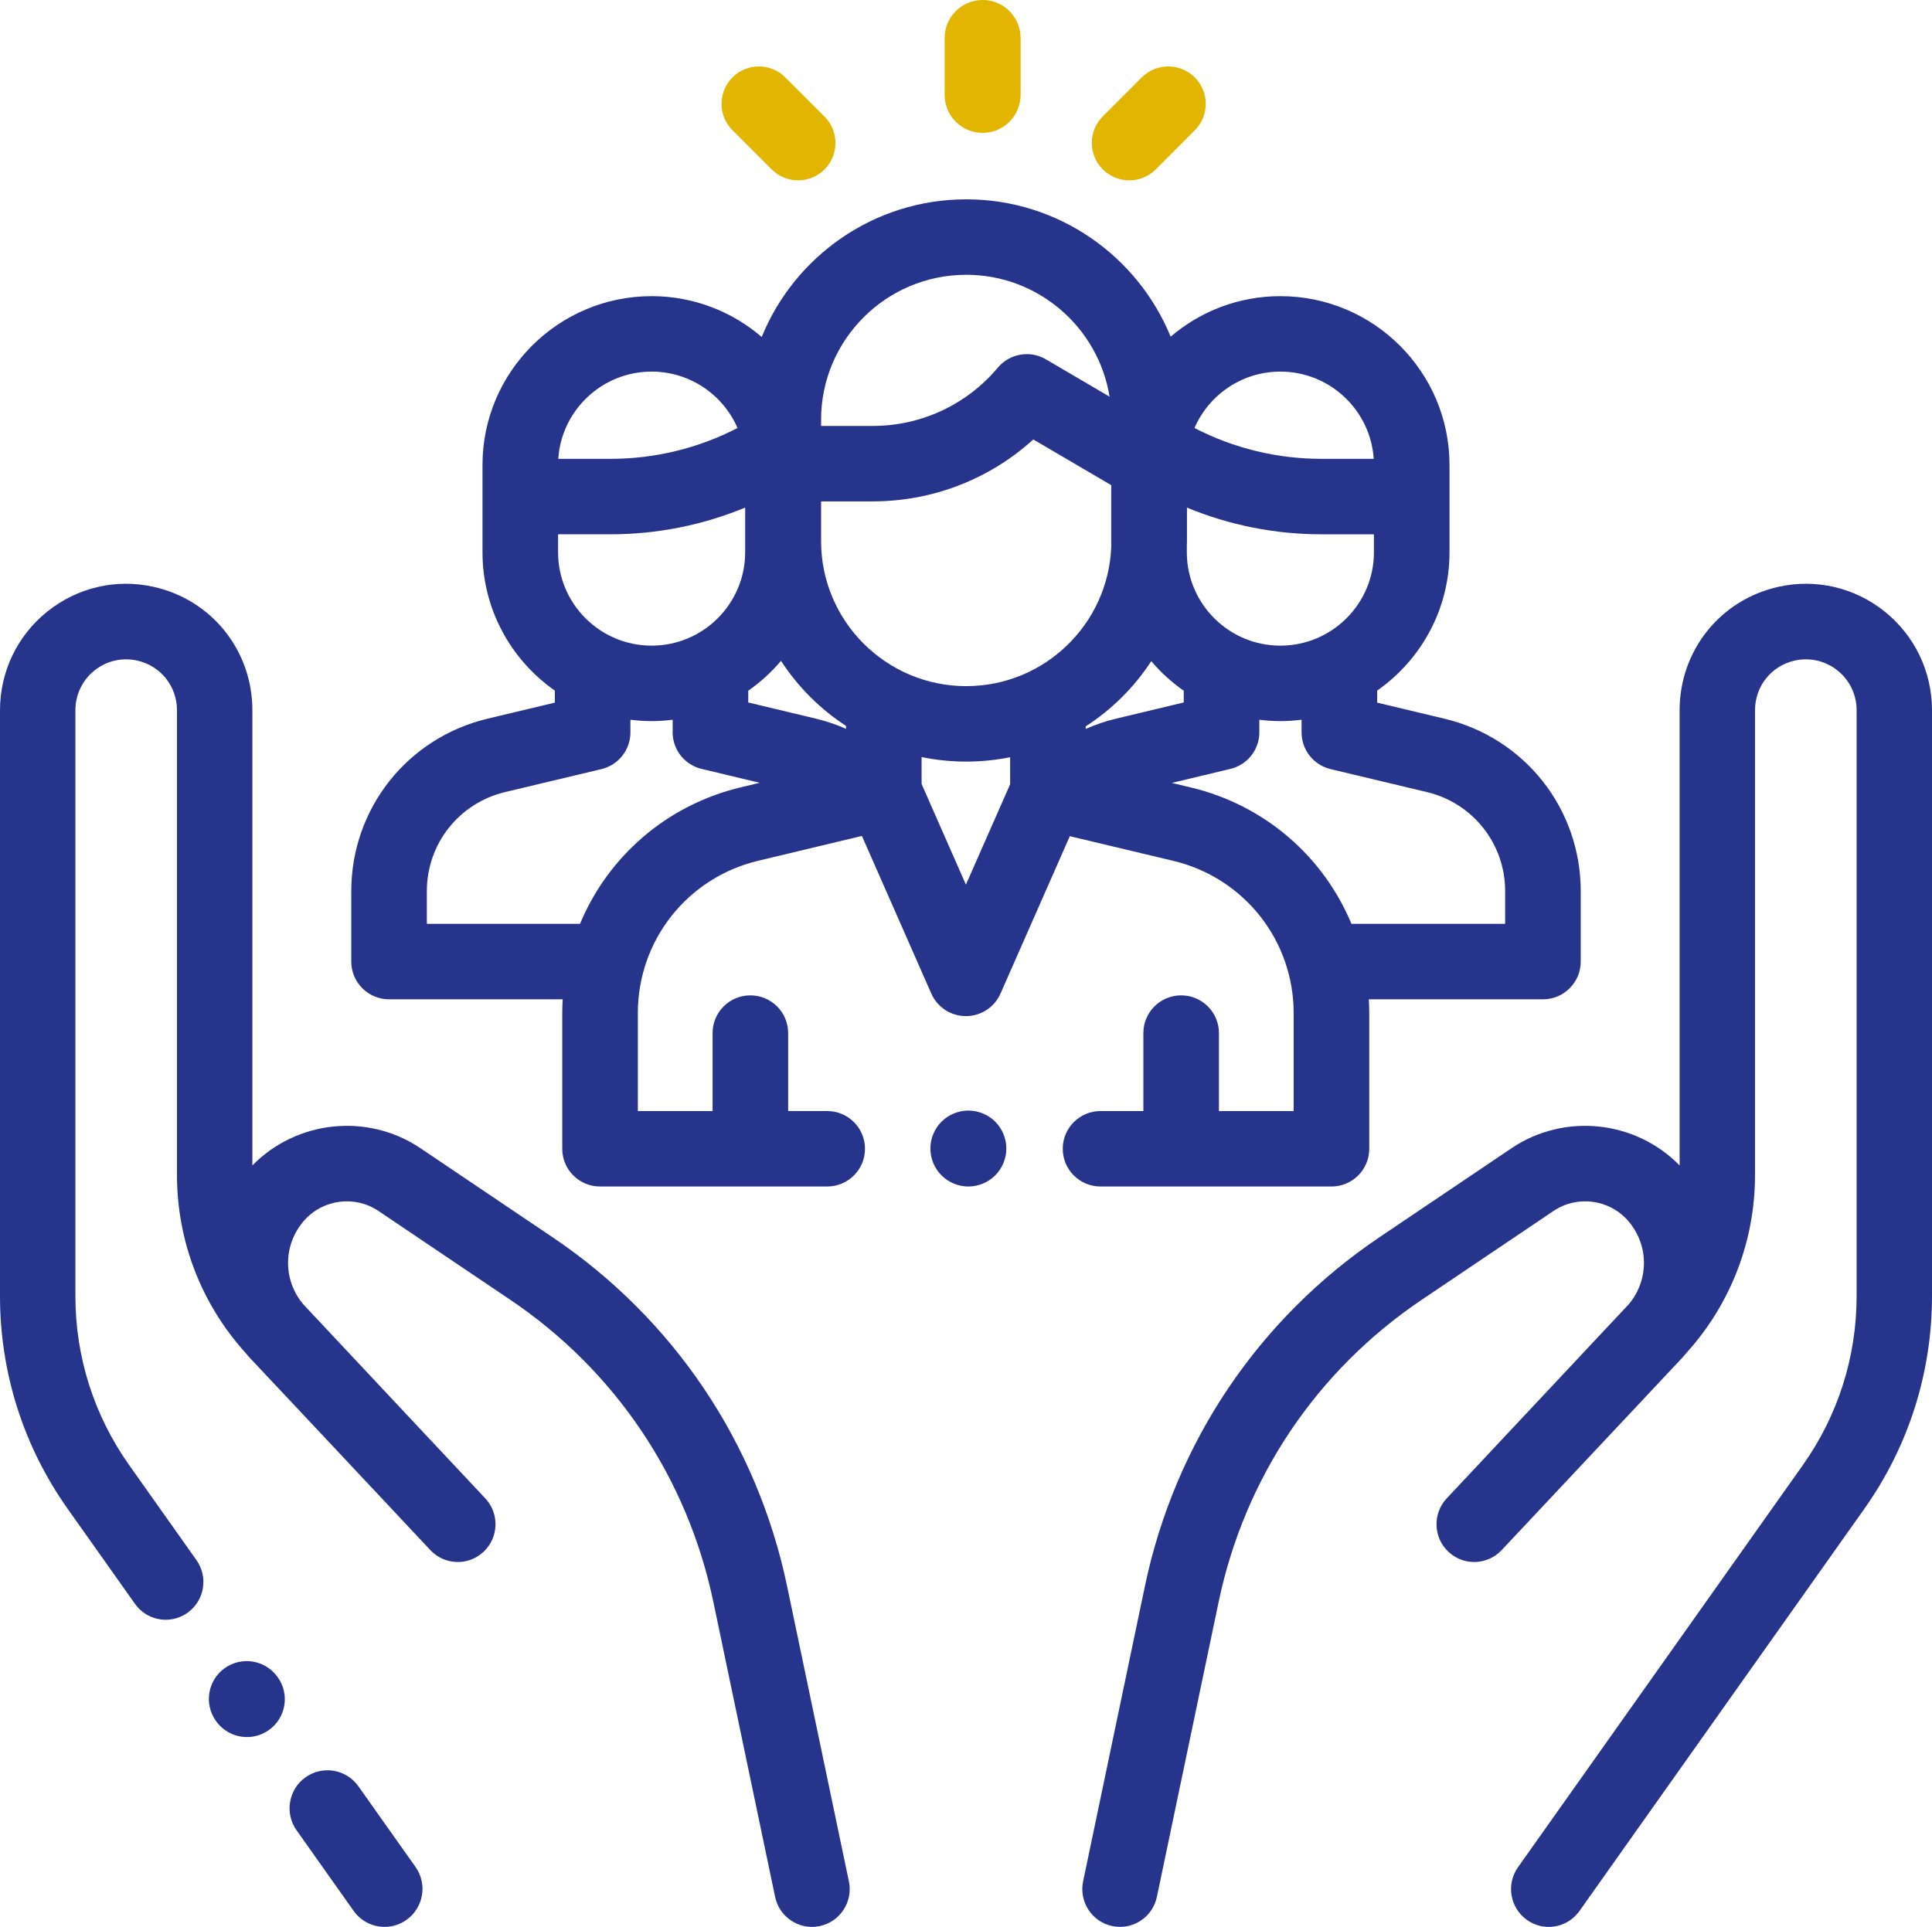 <?xml version="1.0" encoding="UTF-8"?>
<svg width="407px" height="406px" viewBox="0 0 407 406" version="1.1" xmlns="http://www.w3.org/2000/svg" xmlns:xlink="http://www.w3.org/1999/xlink">
    <!-- Generator: Sketch 50.2 (55047) - http://www.bohemiancoding.com/sketch -->
    <title>Group 6</title>
    <desc>Created with Sketch.</desc>
    <defs></defs>
    <g id="Projects" stroke="none" stroke-width="1" fill="none" fill-rule="evenodd">
        <g id="Project---Enhancing-the-management-of-depression-in-Alzheimer’s-disease" transform="translate(-200, -2770)" fill-rule="nonzero">
            <g id="Group-6" transform="translate(200, 2770)">
                <path d="M87.525,393.355 L75.5,376.373 C72.948,372.767 67.961,371.919 64.364,374.479 C60.768,377.039 59.921,382.038 62.475,385.644 L74.5,402.627 C76.057,404.827 78.519,406 81.019,406 C82.618,406 84.233,405.52 85.636,404.521 C89.232,401.961 90.079,396.962 87.525,393.355 Z" id="Shape" fill="#27348B"></path>
                <path d="M178.829,396.404 L165.819,334.25 C159.493,304.026 141.928,277.892 116.362,260.661 L88.584,241.938 C77.446,234.433 62.474,236.047 53.165,245.562 L53.165,149.654 C53.165,137.065 44.602,126.369 32.342,123.642 C24.429,121.879 16.267,123.788 9.946,128.872 C3.625,133.955 0,141.53 0,149.654 L0,273.067 C0,289.235 4.936,304.751 14.273,317.936 L28.434,337.931 C29.983,340.117 32.43,341.283 34.916,341.283 C36.506,341.283 38.111,340.806 39.506,339.813 C43.082,337.268 43.923,332.3 41.384,328.715 L27.223,308.72 C19.803,298.243 15.881,285.915 15.881,273.066 L15.881,149.654 C15.881,146.384 17.341,143.335 19.885,141.288 C22.429,139.241 25.714,138.473 28.901,139.182 C33.836,140.28 37.283,144.586 37.283,149.654 L37.283,247.568 C37.283,261.429 42.364,274.634 51.593,284.908 C51.989,285.384 52.395,285.854 52.825,286.31 C58.098,291.911 64.298,298.511 70.138,304.732 L78.313,313.454 C78.339,313.481 78.368,313.505 78.395,313.532 C85.388,320.988 90.546,326.494 90.654,326.608 C93.655,329.812 98.681,329.971 101.878,326.962 C105.075,323.952 105.233,318.915 102.23,315.711 C102.085,315.556 92.79,305.635 82.175,294.325 L63.967,274.902 C63.921,274.852 63.879,274.801 63.833,274.751 C59.564,269.633 59.617,262.213 64.092,257.149 C68.05,252.671 74.771,251.811 79.724,255.149 L107.5,273.871 C129.613,288.775 144.805,311.379 150.276,337.519 L163.287,399.674 C164.072,403.425 167.373,406 171.05,406 C171.59,406 172.139,405.944 172.689,405.829 C176.981,404.926 179.73,400.706 178.829,396.404 Z" id="Shape" fill="#27348B"></path>
                <path d="M58.517,353.41 L58.466,353.339 C55.906,349.758 50.927,348.927 47.343,351.482 C43.758,354.036 42.926,359.01 45.483,362.589 L45.534,362.661 C47.091,364.839 49.543,366 52.032,366 C53.635,366 55.253,365.519 56.657,364.518 C60.241,361.963 61.074,356.99 58.517,353.41 Z" id="Shape" fill="#27348B"></path>
                <path d="M397.053,128.87 C390.732,123.787 382.567,121.881 374.658,123.64 C362.397,126.367 353.834,137.064 353.834,149.653 L353.834,245.562 C344.525,236.046 329.552,234.432 318.415,241.938 L290.638,260.66 C265.071,277.89 247.507,304.026 241.181,334.25 L228.171,396.405 C227.27,400.707 230.019,404.926 234.311,405.829 C234.861,405.944 235.41,406 235.949,406 C239.628,406 242.928,403.424 243.713,399.673 L256.723,337.518 C262.195,311.378 277.385,288.774 299.499,273.87 L327.276,255.148 C332.227,251.81 338.948,252.67 342.908,257.148 C347.377,262.205 347.436,269.614 343.183,274.732 C343.132,274.788 343.084,274.845 343.033,274.901 C343.033,274.901 304.914,315.557 304.77,315.71 C301.768,318.915 301.926,323.951 305.122,326.961 C308.319,329.97 313.344,329.812 316.346,326.608 C316.454,326.493 348.901,291.911 354.175,286.31 C354.604,285.854 355.011,285.384 355.406,284.908 C364.635,274.634 369.716,261.429 369.716,247.568 L369.716,149.652 C369.716,144.584 373.163,140.278 378.099,139.18 C381.286,138.472 384.57,139.24 387.115,141.286 C389.659,143.332 391.119,146.381 391.119,149.652 L391.119,273.066 C391.119,285.914 387.197,298.243 379.777,308.72 L319.785,393.431 C317.246,397.015 318.087,401.984 321.663,404.529 C323.059,405.522 324.663,405.999 326.252,405.999 C328.738,405.999 331.186,404.832 332.734,402.647 L392.727,317.936 C402.064,304.751 407,289.235 407,273.067 L407,149.652 C406.998,141.528 403.374,133.954 397.053,128.87 Z" id="Shape" fill="#27348B"></path>
                <path d="M304.278,151.426 L290.116,148.048 L290.116,145.512 C299.321,139.074 305.356,128.412 305.356,116.362 L305.356,97.977 C305.356,78.36 289.374,62.4 269.727,62.4 C260.911,62.4 252.839,65.621 246.611,70.938 C239.677,53.982 222.993,42 203.55,42 C184.083,42 167.381,54.013 160.463,71.001 C154.226,65.647 146.124,62.399 137.272,62.399 C117.626,62.399 101.643,78.358 101.643,97.976 L101.643,99.197 L101.643,116.361 C101.643,128.41 107.679,139.072 116.884,145.511 L116.884,148.046 L102.721,151.425 C85.811,155.459 74,170.401 74,187.761 L74,202.607 C74,206.997 77.565,210.556 81.961,210.556 L118.542,210.556 C118.485,211.52 118.446,212.489 118.446,213.466 L118.446,242.049 C118.446,246.44 122.011,249.998 126.407,249.998 L174.259,249.998 C178.655,249.998 182.22,246.44 182.22,242.049 C182.22,237.659 178.655,234.1 174.259,234.1 L166.034,234.1 L166.034,217.674 C166.034,213.283 162.469,209.725 158.073,209.725 C153.677,209.725 150.113,213.283 150.113,217.674 L150.113,234.102 L134.369,234.102 L134.369,213.468 C134.369,198.137 144.797,184.934 159.727,181.362 L181.573,176.134 L196.192,209.347 C197.463,212.233 200.322,214.097 203.479,214.097 L203.48,214.097 C206.637,214.097 209.496,212.234 210.767,209.348 L225.372,176.184 L247.148,181.379 C262.092,184.944 272.529,198.148 272.529,213.491 L272.529,234.102 L256.786,234.102 L256.786,217.674 C256.786,213.283 253.221,209.725 248.825,209.725 C244.429,209.725 240.864,213.283 240.864,217.674 L240.864,234.102 L231.842,234.102 C227.446,234.102 223.881,237.661 223.881,242.051 C223.881,246.441 227.446,250 231.842,250 L280.491,250 C284.887,250 288.452,246.441 288.452,242.051 L288.452,213.491 C288.452,212.506 288.412,211.53 288.355,210.558 L325.039,210.558 C329.435,210.558 333,206.999 333,202.609 L333,187.763 C333,170.402 321.189,155.46 304.278,151.426 Z M269.727,78.297 C280.157,78.297 288.72,86.43 289.392,96.677 L278.324,96.677 C269.02,96.677 259.863,94.441 251.633,90.181 C254.66,83.196 261.632,78.297 269.727,78.297 Z M250.02,115.2 C250.029,114.813 250.049,114.428 250.049,114.038 L250.049,106.959 C258.982,110.65 268.588,112.576 278.324,112.576 L289.435,112.576 L289.435,116.362 C289.435,127.212 280.595,136.04 269.727,136.04 C258.86,136.04 250.02,127.212 250.02,116.361 L250.02,115.2 Z M172.973,88.43 C172.973,71.595 186.689,57.898 203.55,57.898 C218.757,57.898 231.406,69.041 233.742,83.578 L220.34,75.716 C216.987,73.749 212.703,74.488 210.206,77.465 C203.656,85.269 194.052,89.745 183.854,89.745 L172.973,89.745 L172.973,88.43 Z M137.273,78.297 C145.368,78.297 152.339,83.197 155.367,90.181 C147.136,94.44 137.98,96.677 128.676,96.677 L117.608,96.677 C118.28,86.43 126.843,78.297 137.273,78.297 Z M117.565,112.575 L128.676,112.575 C138.422,112.575 148.039,110.645 156.98,106.946 L156.98,116.36 C156.98,127.21 148.14,136.039 137.273,136.039 C126.405,136.039 117.565,127.212 117.565,116.361 L117.565,112.575 Z M156.017,165.901 C140.355,169.648 128.046,180.552 122.188,194.659 L89.921,194.659 L89.921,187.762 C89.921,177.789 96.706,169.205 106.42,166.888 L126.694,162.052 C130.278,161.197 132.806,157.999 132.806,154.321 L132.806,151.648 C134.271,151.832 135.759,151.938 137.273,151.938 C138.775,151.938 140.253,151.833 141.707,151.652 L141.707,153.92 C141.701,154.038 141.699,154.157 141.698,154.275 C141.696,156.883 142.981,159.438 145.339,160.961 C146.227,161.536 147.187,161.91 148.167,162.096 L160.042,164.937 L156.017,165.901 Z M178.223,153.561 C176.178,152.66 174.046,151.94 171.849,151.414 L157.627,148.012 L157.627,145.535 C160.194,143.744 162.515,141.627 164.527,139.241 C168.082,144.709 172.754,149.386 178.223,152.948 L178.223,153.561 Z M212.798,165.24 L203.482,186.397 L194.145,165.186 L194.145,159.514 C197.184,160.139 200.329,160.469 203.55,160.469 C206.716,160.469 209.808,160.149 212.798,159.544 L212.798,165.24 Z M203.55,144.57 C186.689,144.571 172.973,130.874 172.973,114.038 L172.973,105.642 L183.854,105.642 C196.478,105.642 208.481,100.955 217.681,92.594 L234.097,102.225 L234.097,115.201 C233.483,131.499 220.021,144.57 203.55,144.57 Z M228.719,153.586 L228.719,153.048 C234.233,149.488 238.946,144.8 242.529,139.307 C244.528,141.667 246.828,143.76 249.37,145.535 L249.37,148.012 L235.148,151.414 C232.932,151.945 230.782,152.674 228.719,153.586 Z M317.078,194.659 L284.701,194.659 C278.838,180.552 266.52,169.654 250.848,165.916 L246.851,164.963 L258.79,162.106 C259.784,161.922 260.76,161.543 261.66,160.961 C264.014,159.441 265.294,156.886 265.294,154.278 C265.294,154.216 265.293,154.153 265.292,154.091 L265.292,151.652 C266.746,151.833 268.224,151.938 269.726,151.938 C271.239,151.938 272.728,151.832 274.192,151.648 L274.192,154.321 C274.192,157.999 276.721,161.197 280.304,162.052 L300.578,166.888 C310.293,169.206 317.078,177.789 317.078,187.762 L317.078,194.659 Z" id="Shape" fill="#27348B"></path>
                <path d="M209.655,236.336 C208.16,234.848 206.104,234 204,234 C201.887,234 199.832,234.848 198.344,236.336 C196.848,237.832 196,239.888 196,242 C196,244.104 196.848,246.16 198.344,247.656 C199.832,249.144 201.888,250 204,250 C206.104,250 208.16,249.144 209.655,247.656 C211.143,246.16 212,244.104 212,242 C212,239.888 211.144,237.832 209.655,236.336 Z" id="Shape" fill="#27348B"></path>
                <path d="M207,0 C202.582,0 199,3.585 199,8.008 L199,19.992 C199,24.415 202.582,28 207,28 C211.418,28 215,24.415 215,19.992 L215,8.008 C215,3.585 211.418,0 207,0 Z" id="Shape" fill="#E2B600"></path>
                <path d="M173.692,24.556 L165.435,16.304 C162.359,13.23 157.376,13.232 154.303,16.309 C151.23,19.385 151.233,24.371 154.308,27.444 L162.566,35.696 C164.103,37.232 166.117,38 168.129,38 C170.145,38 172.16,37.23 173.698,35.691 C176.769,32.615 176.768,27.629 173.692,24.556 Z" id="Shape" fill="#E2B600"></path>
                <path d="M251.686,16.308 C248.602,13.229 243.604,13.23 240.524,16.314 L232.309,24.534 C229.228,27.616 229.231,32.612 232.314,35.691 C233.856,37.231 235.874,38 237.893,38 C239.914,38 241.935,37.228 243.476,35.686 L251.691,27.466 C254.772,24.383 254.769,19.388 251.686,16.308 Z" id="Shape" fill="#E2B600"></path>
            </g>
        </g>
    </g>
</svg>